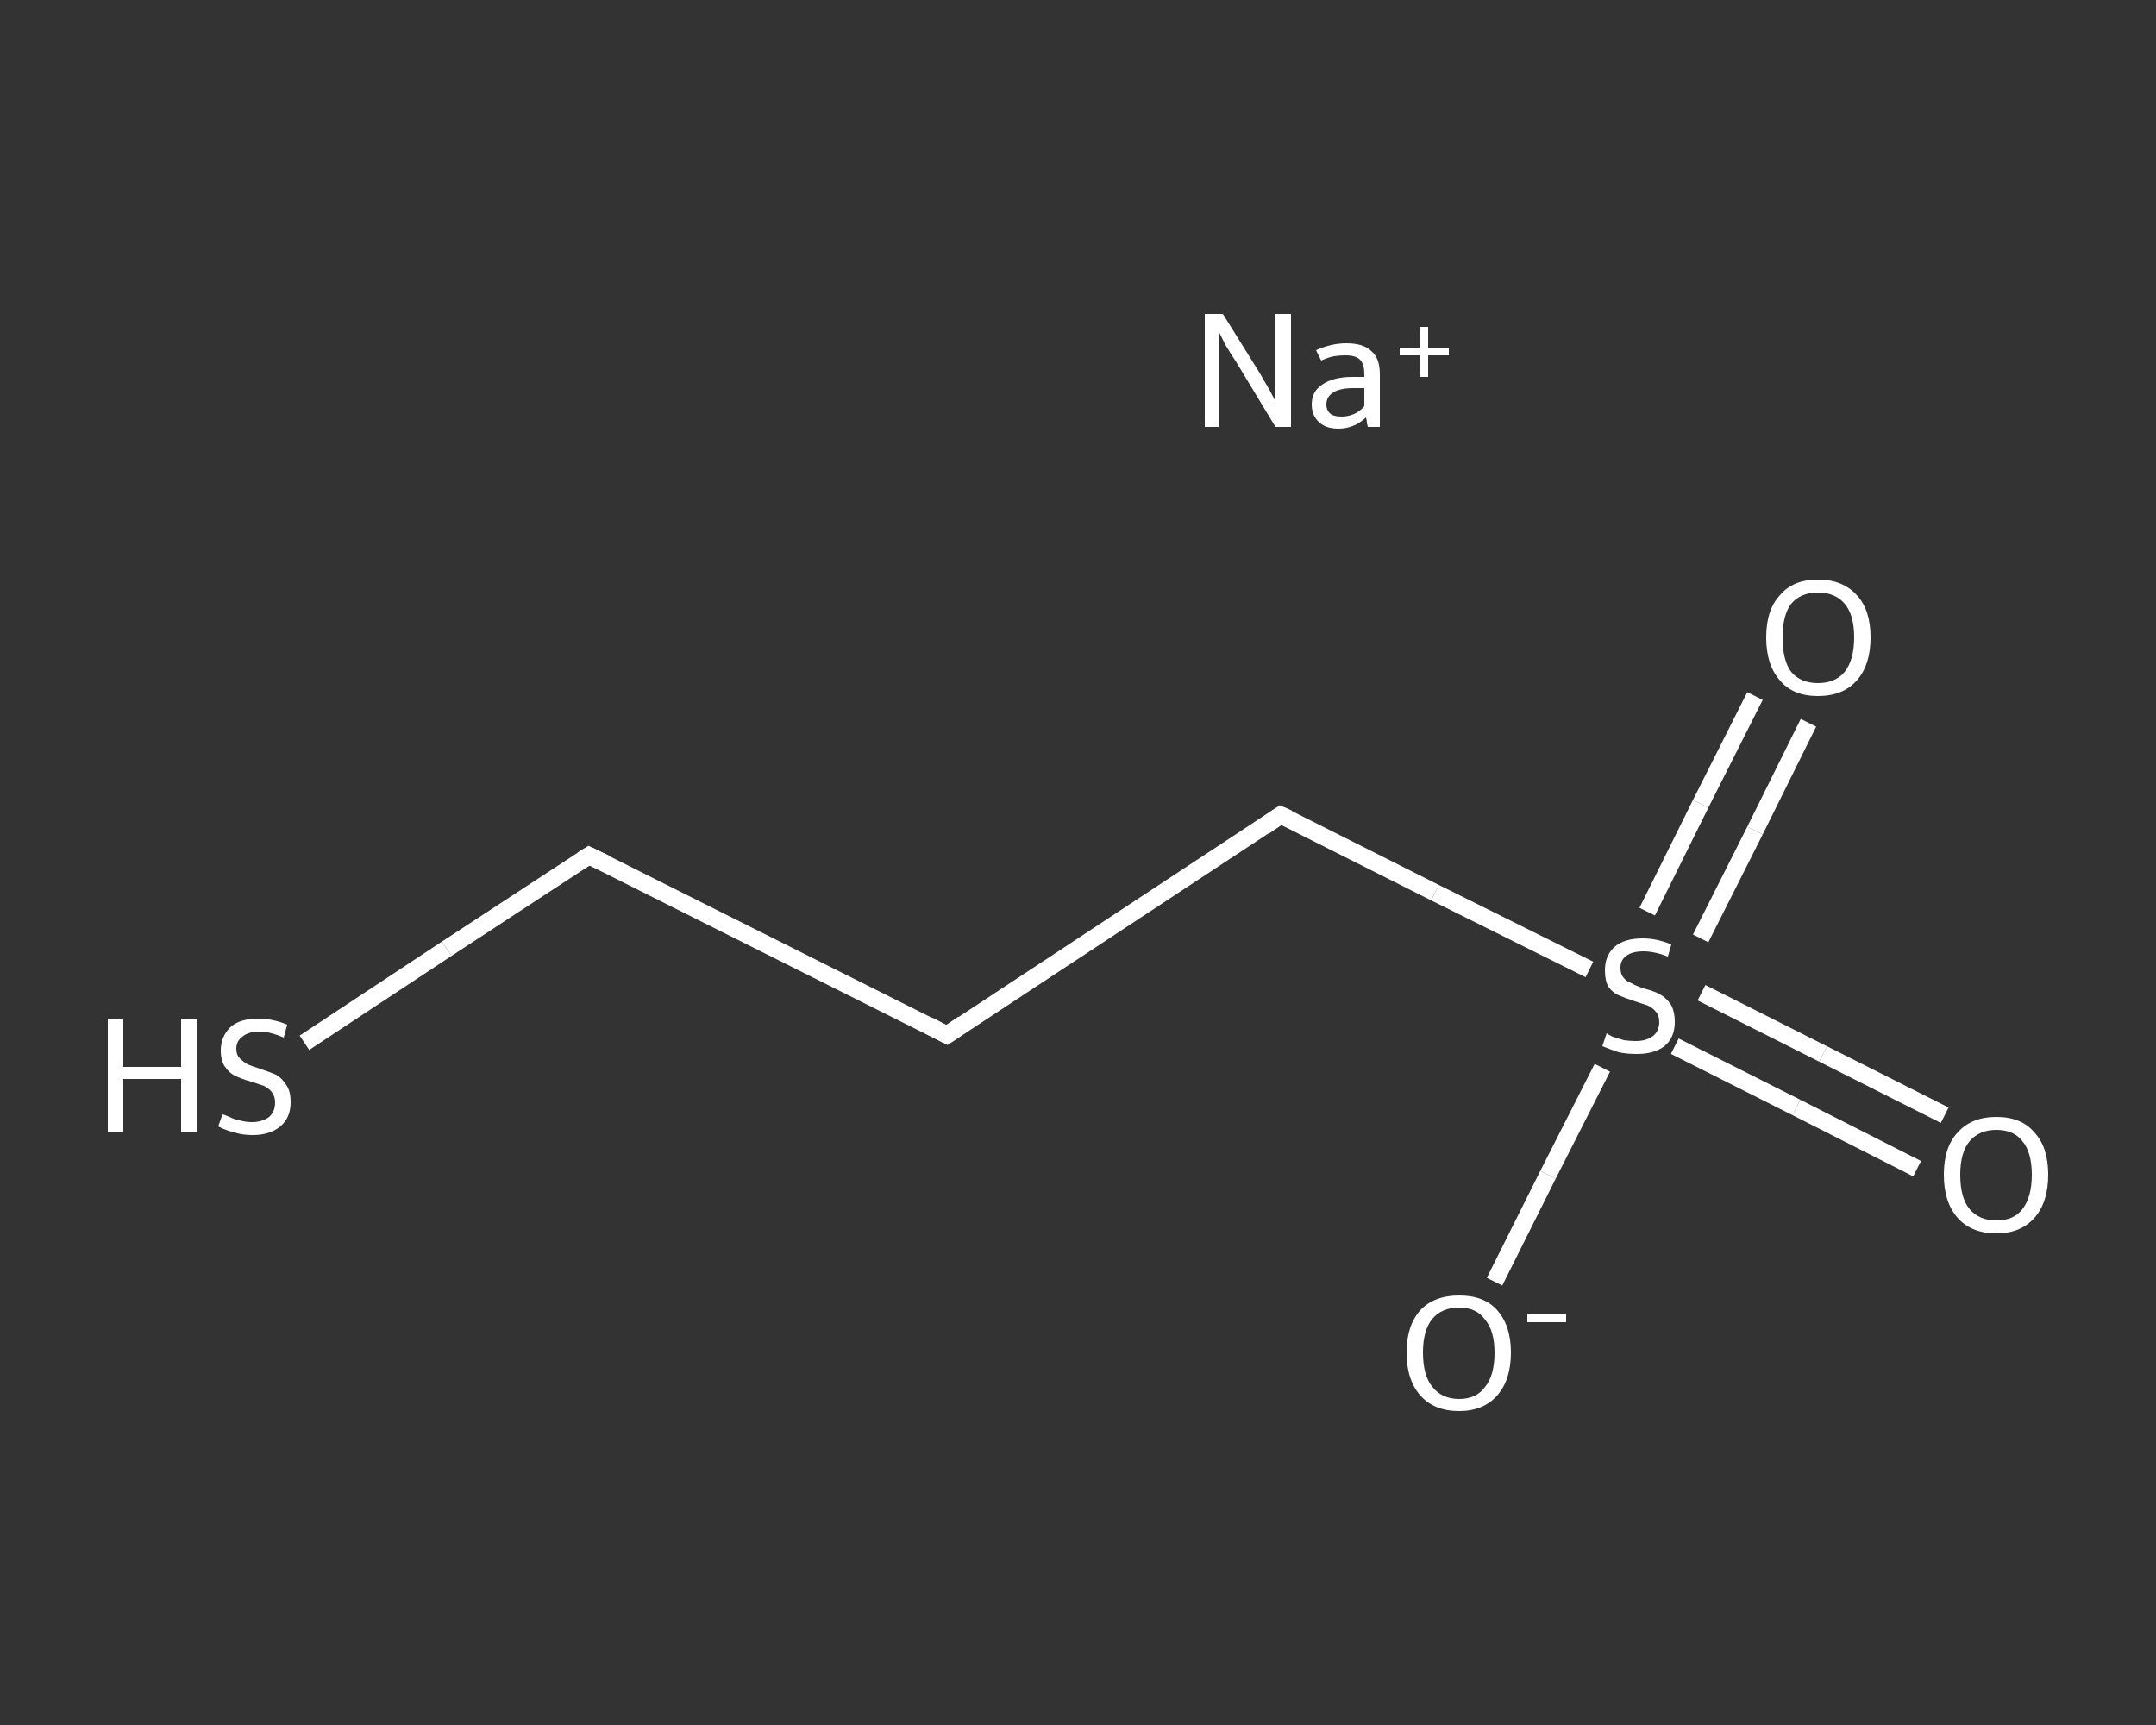 <?xml version='1.0' encoding='iso-8859-1'?>
<svg version='1.1' baseProfile='full'
              xmlns='http://www.w3.org/2000/svg'
                      xmlns:rdkit='http://www.rdkit.org/xml'
                      xmlns:xlink='http://www.w3.org/1999/xlink'
                  xml:space='preserve'
width='250px' height='200px' viewBox='0 0 250 200'>
<rect x="0" y="0" width="250" height="200" fill="#333333" stroke="none"/>
<!-- END OF HEADER -->
<rect style='opacity:1.0;fill:transparent;stroke:none' width='250.0' height='200.0' x='0.0' y='0.0'> </rect>
<path class='bond-0 atom-0 atom-1' d='M 222.3,135.5 L 208.3,128.4' style='fill:none;fill-rule:evenodd;stroke:#FFFFFF;stroke-width:2.0px;stroke-linecap:butt;stroke-linejoin:miter;stroke-opacity:1' />
<path class='bond-0 atom-0 atom-1' d='M 208.3,128.4 L 194.2,121.3' style='fill:none;fill-rule:evenodd;stroke:#FFFFFF;stroke-width:2.0px;stroke-linecap:butt;stroke-linejoin:miter;stroke-opacity:1' />
<path class='bond-0 atom-0 atom-1' d='M 225.5,129.3 L 211.4,122.2' style='fill:none;fill-rule:evenodd;stroke:#FFFFFF;stroke-width:2.0px;stroke-linecap:butt;stroke-linejoin:miter;stroke-opacity:1' />
<path class='bond-0 atom-0 atom-1' d='M 211.4,122.2 L 197.3,115.1' style='fill:none;fill-rule:evenodd;stroke:#FFFFFF;stroke-width:2.0px;stroke-linecap:butt;stroke-linejoin:miter;stroke-opacity:1' />
<path class='bond-1 atom-1 atom-2' d='M 197.2,108.8 L 203.5,96.3' style='fill:none;fill-rule:evenodd;stroke:#FFFFFF;stroke-width:2.0px;stroke-linecap:butt;stroke-linejoin:miter;stroke-opacity:1' />
<path class='bond-1 atom-1 atom-2' d='M 203.5,96.3 L 209.7,83.8' style='fill:none;fill-rule:evenodd;stroke:#FFFFFF;stroke-width:2.0px;stroke-linecap:butt;stroke-linejoin:miter;stroke-opacity:1' />
<path class='bond-1 atom-1 atom-2' d='M 191.0,105.7 L 197.2,93.2' style='fill:none;fill-rule:evenodd;stroke:#FFFFFF;stroke-width:2.0px;stroke-linecap:butt;stroke-linejoin:miter;stroke-opacity:1' />
<path class='bond-1 atom-1 atom-2' d='M 197.2,93.2 L 203.5,80.7' style='fill:none;fill-rule:evenodd;stroke:#FFFFFF;stroke-width:2.0px;stroke-linecap:butt;stroke-linejoin:miter;stroke-opacity:1' />
<path class='bond-2 atom-1 atom-3' d='M 185.8,123.8 L 179.5,136.2' style='fill:none;fill-rule:evenodd;stroke:#FFFFFF;stroke-width:2.0px;stroke-linecap:butt;stroke-linejoin:miter;stroke-opacity:1' />
<path class='bond-2 atom-1 atom-3' d='M 179.5,136.2 L 173.3,148.6' style='fill:none;fill-rule:evenodd;stroke:#FFFFFF;stroke-width:2.0px;stroke-linecap:butt;stroke-linejoin:miter;stroke-opacity:1' />
<path class='bond-3 atom-1 atom-4' d='M 184.3,112.4 L 166.4,103.5' style='fill:none;fill-rule:evenodd;stroke:#FFFFFF;stroke-width:2.0px;stroke-linecap:butt;stroke-linejoin:miter;stroke-opacity:1' />
<path class='bond-3 atom-1 atom-4' d='M 166.4,103.5 L 148.5,94.5' style='fill:none;fill-rule:evenodd;stroke:#FFFFFF;stroke-width:2.0px;stroke-linecap:butt;stroke-linejoin:miter;stroke-opacity:1' />
<path class='bond-4 atom-4 atom-5' d='M 148.5,94.5 L 109.8,120.0' style='fill:none;fill-rule:evenodd;stroke:#FFFFFF;stroke-width:2.0px;stroke-linecap:butt;stroke-linejoin:miter;stroke-opacity:1' />
<path class='bond-5 atom-5 atom-6' d='M 109.8,120.0 L 68.3,99.2' style='fill:none;fill-rule:evenodd;stroke:#FFFFFF;stroke-width:2.0px;stroke-linecap:butt;stroke-linejoin:miter;stroke-opacity:1' />
<path class='bond-6 atom-6 atom-7' d='M 68.3,99.2 L 51.8,110.0' style='fill:none;fill-rule:evenodd;stroke:#FFFFFF;stroke-width:2.0px;stroke-linecap:butt;stroke-linejoin:miter;stroke-opacity:1' />
<path class='bond-6 atom-6 atom-7' d='M 51.8,110.0 L 35.3,120.9' style='fill:none;fill-rule:evenodd;stroke:#FFFFFF;stroke-width:2.0px;stroke-linecap:butt;stroke-linejoin:miter;stroke-opacity:1' />
<path d='M 149.4,94.9 L 148.5,94.5 L 146.6,95.8' style='fill:none;stroke:#FFFFFF;stroke-width:2.0px;stroke-linecap:butt;stroke-linejoin:miter;stroke-opacity:1;' />
<path d='M 111.7,118.7 L 109.8,120.0 L 107.7,118.9' style='fill:none;stroke:#FFFFFF;stroke-width:2.0px;stroke-linecap:butt;stroke-linejoin:miter;stroke-opacity:1;' />
<path d='M 70.4,100.2 L 68.3,99.2 L 67.5,99.7' style='fill:none;stroke:#FFFFFF;stroke-width:2.0px;stroke-linecap:butt;stroke-linejoin:miter;stroke-opacity:1;' />
<path class='atom-0' d='M 225.4 136.2
Q 225.4 133.0, 227.0 131.3
Q 228.6 129.5, 231.5 129.5
Q 234.4 129.5, 235.9 131.3
Q 237.5 133.0, 237.5 136.2
Q 237.5 139.4, 235.9 141.2
Q 234.3 143.0, 231.5 143.0
Q 228.6 143.0, 227.0 141.2
Q 225.4 139.4, 225.4 136.2
M 231.5 141.5
Q 233.5 141.5, 234.5 140.2
Q 235.6 138.8, 235.6 136.2
Q 235.6 133.6, 234.5 132.3
Q 233.5 131.0, 231.5 131.0
Q 229.5 131.0, 228.4 132.3
Q 227.3 133.6, 227.3 136.2
Q 227.3 138.9, 228.4 140.2
Q 229.5 141.5, 231.5 141.5
' fill='#FFFFFF'/>
<path class='atom-1' d='M 186.3 119.8
Q 186.4 119.9, 187.0 120.2
Q 187.7 120.4, 188.3 120.6
Q 189.0 120.7, 189.7 120.7
Q 190.9 120.7, 191.7 120.1
Q 192.4 119.5, 192.4 118.5
Q 192.4 117.7, 192.0 117.3
Q 191.7 116.9, 191.1 116.6
Q 190.5 116.4, 189.6 116.1
Q 188.4 115.7, 187.7 115.4
Q 187.0 115.1, 186.5 114.4
Q 186.1 113.7, 186.1 112.5
Q 186.1 110.8, 187.2 109.8
Q 188.3 108.8, 190.5 108.8
Q 192.1 108.8, 193.8 109.5
L 193.4 110.9
Q 191.8 110.3, 190.6 110.3
Q 189.3 110.3, 188.6 110.8
Q 187.9 111.3, 187.9 112.2
Q 187.9 113.0, 188.3 113.4
Q 188.6 113.8, 189.2 114.0
Q 189.7 114.3, 190.6 114.6
Q 191.8 114.9, 192.5 115.3
Q 193.2 115.7, 193.7 116.4
Q 194.2 117.2, 194.2 118.5
Q 194.2 120.3, 193.0 121.3
Q 191.8 122.2, 189.8 122.2
Q 188.6 122.2, 187.7 122.0
Q 186.8 121.7, 185.8 121.3
L 186.3 119.8
' fill='#FFFFFF'/>
<path class='atom-2' d='M 204.8 73.9
Q 204.8 70.7, 206.4 69.0
Q 207.9 67.2, 210.8 67.2
Q 213.7 67.2, 215.3 69.0
Q 216.9 70.7, 216.9 73.9
Q 216.9 77.1, 215.3 78.9
Q 213.7 80.7, 210.8 80.7
Q 207.9 80.7, 206.4 78.9
Q 204.8 77.1, 204.8 73.9
M 210.8 79.2
Q 212.8 79.2, 213.9 77.9
Q 215.0 76.5, 215.0 73.9
Q 215.0 71.3, 213.9 70.0
Q 212.8 68.7, 210.8 68.7
Q 208.8 68.7, 207.7 70.0
Q 206.7 71.3, 206.7 73.9
Q 206.7 76.6, 207.7 77.9
Q 208.8 79.2, 210.8 79.2
' fill='#FFFFFF'/>
<path class='atom-3' d='M 163.1 156.8
Q 163.1 153.7, 164.7 151.9
Q 166.3 150.2, 169.2 150.2
Q 172.1 150.2, 173.6 151.9
Q 175.2 153.7, 175.2 156.8
Q 175.2 160.0, 173.6 161.8
Q 172.0 163.6, 169.2 163.6
Q 166.3 163.6, 164.7 161.8
Q 163.1 160.0, 163.1 156.8
M 169.2 162.2
Q 171.2 162.2, 172.2 160.8
Q 173.3 159.5, 173.3 156.8
Q 173.3 154.3, 172.2 153.0
Q 171.2 151.6, 169.2 151.6
Q 167.2 151.6, 166.1 152.9
Q 165.0 154.2, 165.0 156.8
Q 165.0 159.5, 166.1 160.8
Q 167.2 162.2, 169.2 162.2
' fill='#FFFFFF'/>
<path class='atom-3' d='M 177.1 152.3
L 181.6 152.3
L 181.6 153.3
L 177.1 153.3
L 177.1 152.3
' fill='#FFFFFF'/>
<path class='atom-7' d='M 12.5 118.1
L 14.3 118.1
L 14.3 123.7
L 21.0 123.7
L 21.0 118.1
L 22.8 118.1
L 22.8 131.2
L 21.0 131.2
L 21.0 125.1
L 14.3 125.1
L 14.3 131.2
L 12.5 131.2
L 12.5 118.1
' fill='#FFFFFF'/>
<path class='atom-7' d='M 25.8 129.2
Q 25.9 129.2, 26.6 129.5
Q 27.2 129.8, 27.8 129.9
Q 28.5 130.1, 29.2 130.1
Q 30.4 130.1, 31.2 129.5
Q 31.9 128.9, 31.9 127.8
Q 31.9 127.1, 31.5 126.6
Q 31.2 126.2, 30.6 125.9
Q 30.0 125.7, 29.1 125.4
Q 28.0 125.1, 27.2 124.7
Q 26.6 124.4, 26.1 123.7
Q 25.6 123.0, 25.6 121.8
Q 25.6 120.2, 26.7 119.1
Q 27.8 118.1, 30.0 118.1
Q 31.6 118.1, 33.3 118.8
L 32.9 120.3
Q 31.3 119.6, 30.1 119.6
Q 28.8 119.6, 28.1 120.2
Q 27.4 120.7, 27.4 121.6
Q 27.4 122.3, 27.8 122.7
Q 28.2 123.1, 28.7 123.4
Q 29.2 123.6, 30.1 123.9
Q 31.3 124.3, 32.0 124.6
Q 32.7 125.0, 33.2 125.8
Q 33.7 126.5, 33.7 127.8
Q 33.7 129.6, 32.5 130.6
Q 31.3 131.6, 29.3 131.6
Q 28.1 131.6, 27.2 131.3
Q 26.3 131.1, 25.3 130.6
L 25.8 129.2
' fill='#FFFFFF'/>
<path class='atom-8' d='M 141.8 36.4
L 146.1 43.3
Q 146.5 44.0, 147.2 45.2
Q 147.9 46.5, 147.9 46.6
L 147.9 36.4
L 149.7 36.4
L 149.7 49.5
L 147.9 49.5
L 143.3 41.9
Q 142.7 41.0, 142.1 40.0
Q 141.6 39.0, 141.4 38.6
L 141.4 49.5
L 139.7 49.5
L 139.7 36.4
L 141.8 36.4
' fill='#FFFFFF'/>
<path class='atom-8' d='M 152.1 46.9
Q 152.1 45.4, 153.3 44.6
Q 154.6 43.7, 156.8 43.7
L 158.2 43.7
L 158.2 43.4
Q 158.2 42.2, 157.7 41.7
Q 157.2 41.2, 156.0 41.2
Q 155.3 41.2, 154.7 41.3
Q 154.1 41.4, 153.2 41.8
L 152.6 40.6
Q 154.4 39.8, 156.1 39.8
Q 158.1 39.8, 159.0 40.7
Q 160.0 41.5, 160.0 43.4
L 160.0 49.5
L 158.6 49.5
Q 158.6 49.4, 158.5 49.1
Q 158.5 48.8, 158.4 48.4
Q 157.0 49.7, 155.2 49.7
Q 153.8 49.7, 153.0 49.0
Q 152.1 48.2, 152.1 46.9
M 153.8 46.9
Q 153.8 47.6, 154.3 48.0
Q 154.7 48.3, 155.6 48.3
Q 156.3 48.3, 157.0 48.0
Q 157.7 47.7, 158.2 47.1
L 158.2 45.0
L 156.9 45.0
Q 155.4 45.0, 154.6 45.5
Q 153.8 46.0, 153.8 46.9
' fill='#FFFFFF'/>
<path class='atom-8' d='M 162.3 40.3
L 164.6 40.3
L 164.6 37.9
L 165.6 37.9
L 165.6 40.3
L 168.0 40.3
L 168.0 41.2
L 165.6 41.2
L 165.6 43.7
L 164.6 43.7
L 164.6 41.2
L 162.3 41.2
L 162.3 40.3
' fill='#FFFFFF'/>
</svg>
